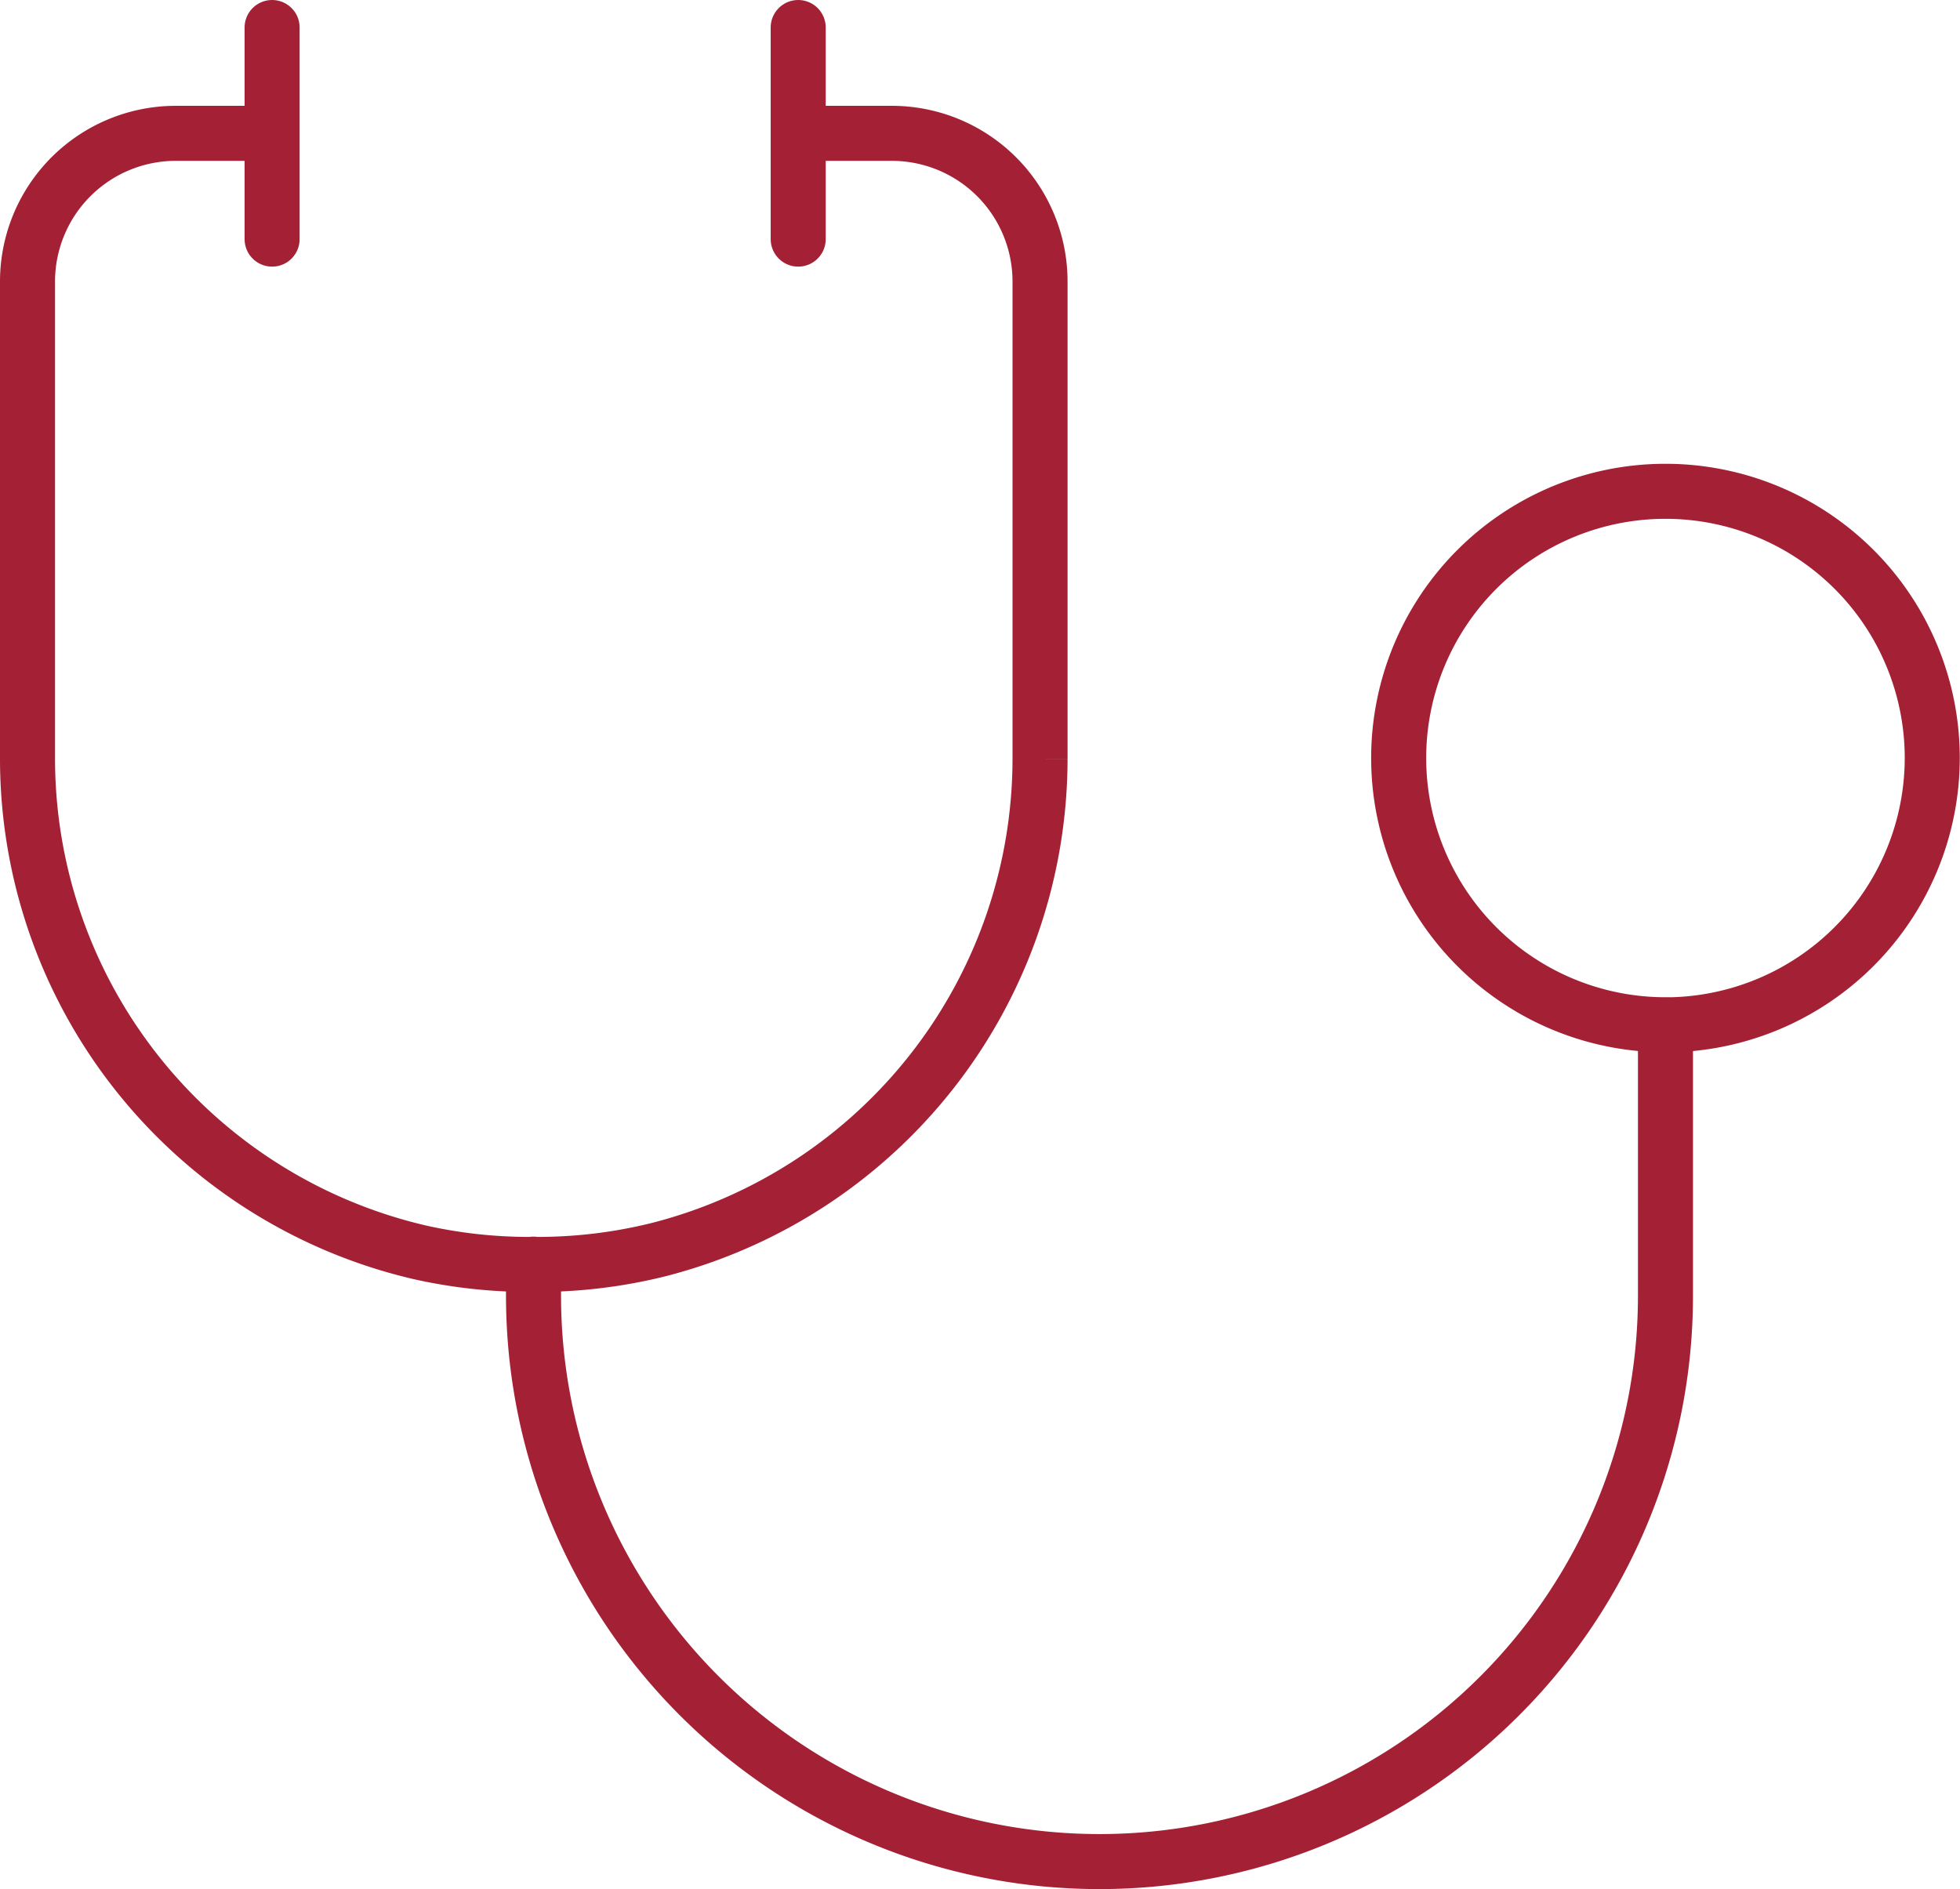 <svg xmlns="http://www.w3.org/2000/svg" width="42.736" height="41.2" viewBox="0 0 42.736 41.2">
  <g id="Grupo_6099" data-name="Grupo 6099" transform="translate(0.6 0.6)">
    <path id="Trazado_2364" data-name="Trazado 2364" d="M19.373,27.5h1.973a3.232,3.232,0,0,1,3.231,3.231v10.41a11.059,11.059,0,0,1-8.3,10.7,10.932,10.932,0,0,1-2.72.327h-.054a10.872,10.872,0,0,1-2.45-.264A11.059,11.059,0,0,1,2.5,41.141V30.732A3.233,3.233,0,0,1,5.732,27.5H7.7m5.833,24.662v.689a12.34,12.34,0,1,0,24.681,0v-5.91m0,0a5.817,5.817,0,1,1,5.817-5.818A5.824,5.824,0,0,1,38.219,46.943Z" transform="translate(-2.5 -25.192)" fill="none" stroke="#a32035" stroke-linecap="round" stroke-miterlimit="10" stroke-width="1.2"/>
    <line id="Línea_3678" data-name="Línea 3678" y2="4.615" transform="translate(5.333)" fill="none" stroke="#a32035" stroke-linecap="round" stroke-miterlimit="10" stroke-width="1.2"/>
    <line id="Línea_3679" data-name="Línea 3679" y2="4.615" transform="translate(16.804)" fill="none" stroke="#a32035" stroke-linecap="round" stroke-miterlimit="10" stroke-width="1.2"/>
  </g>
</svg>
